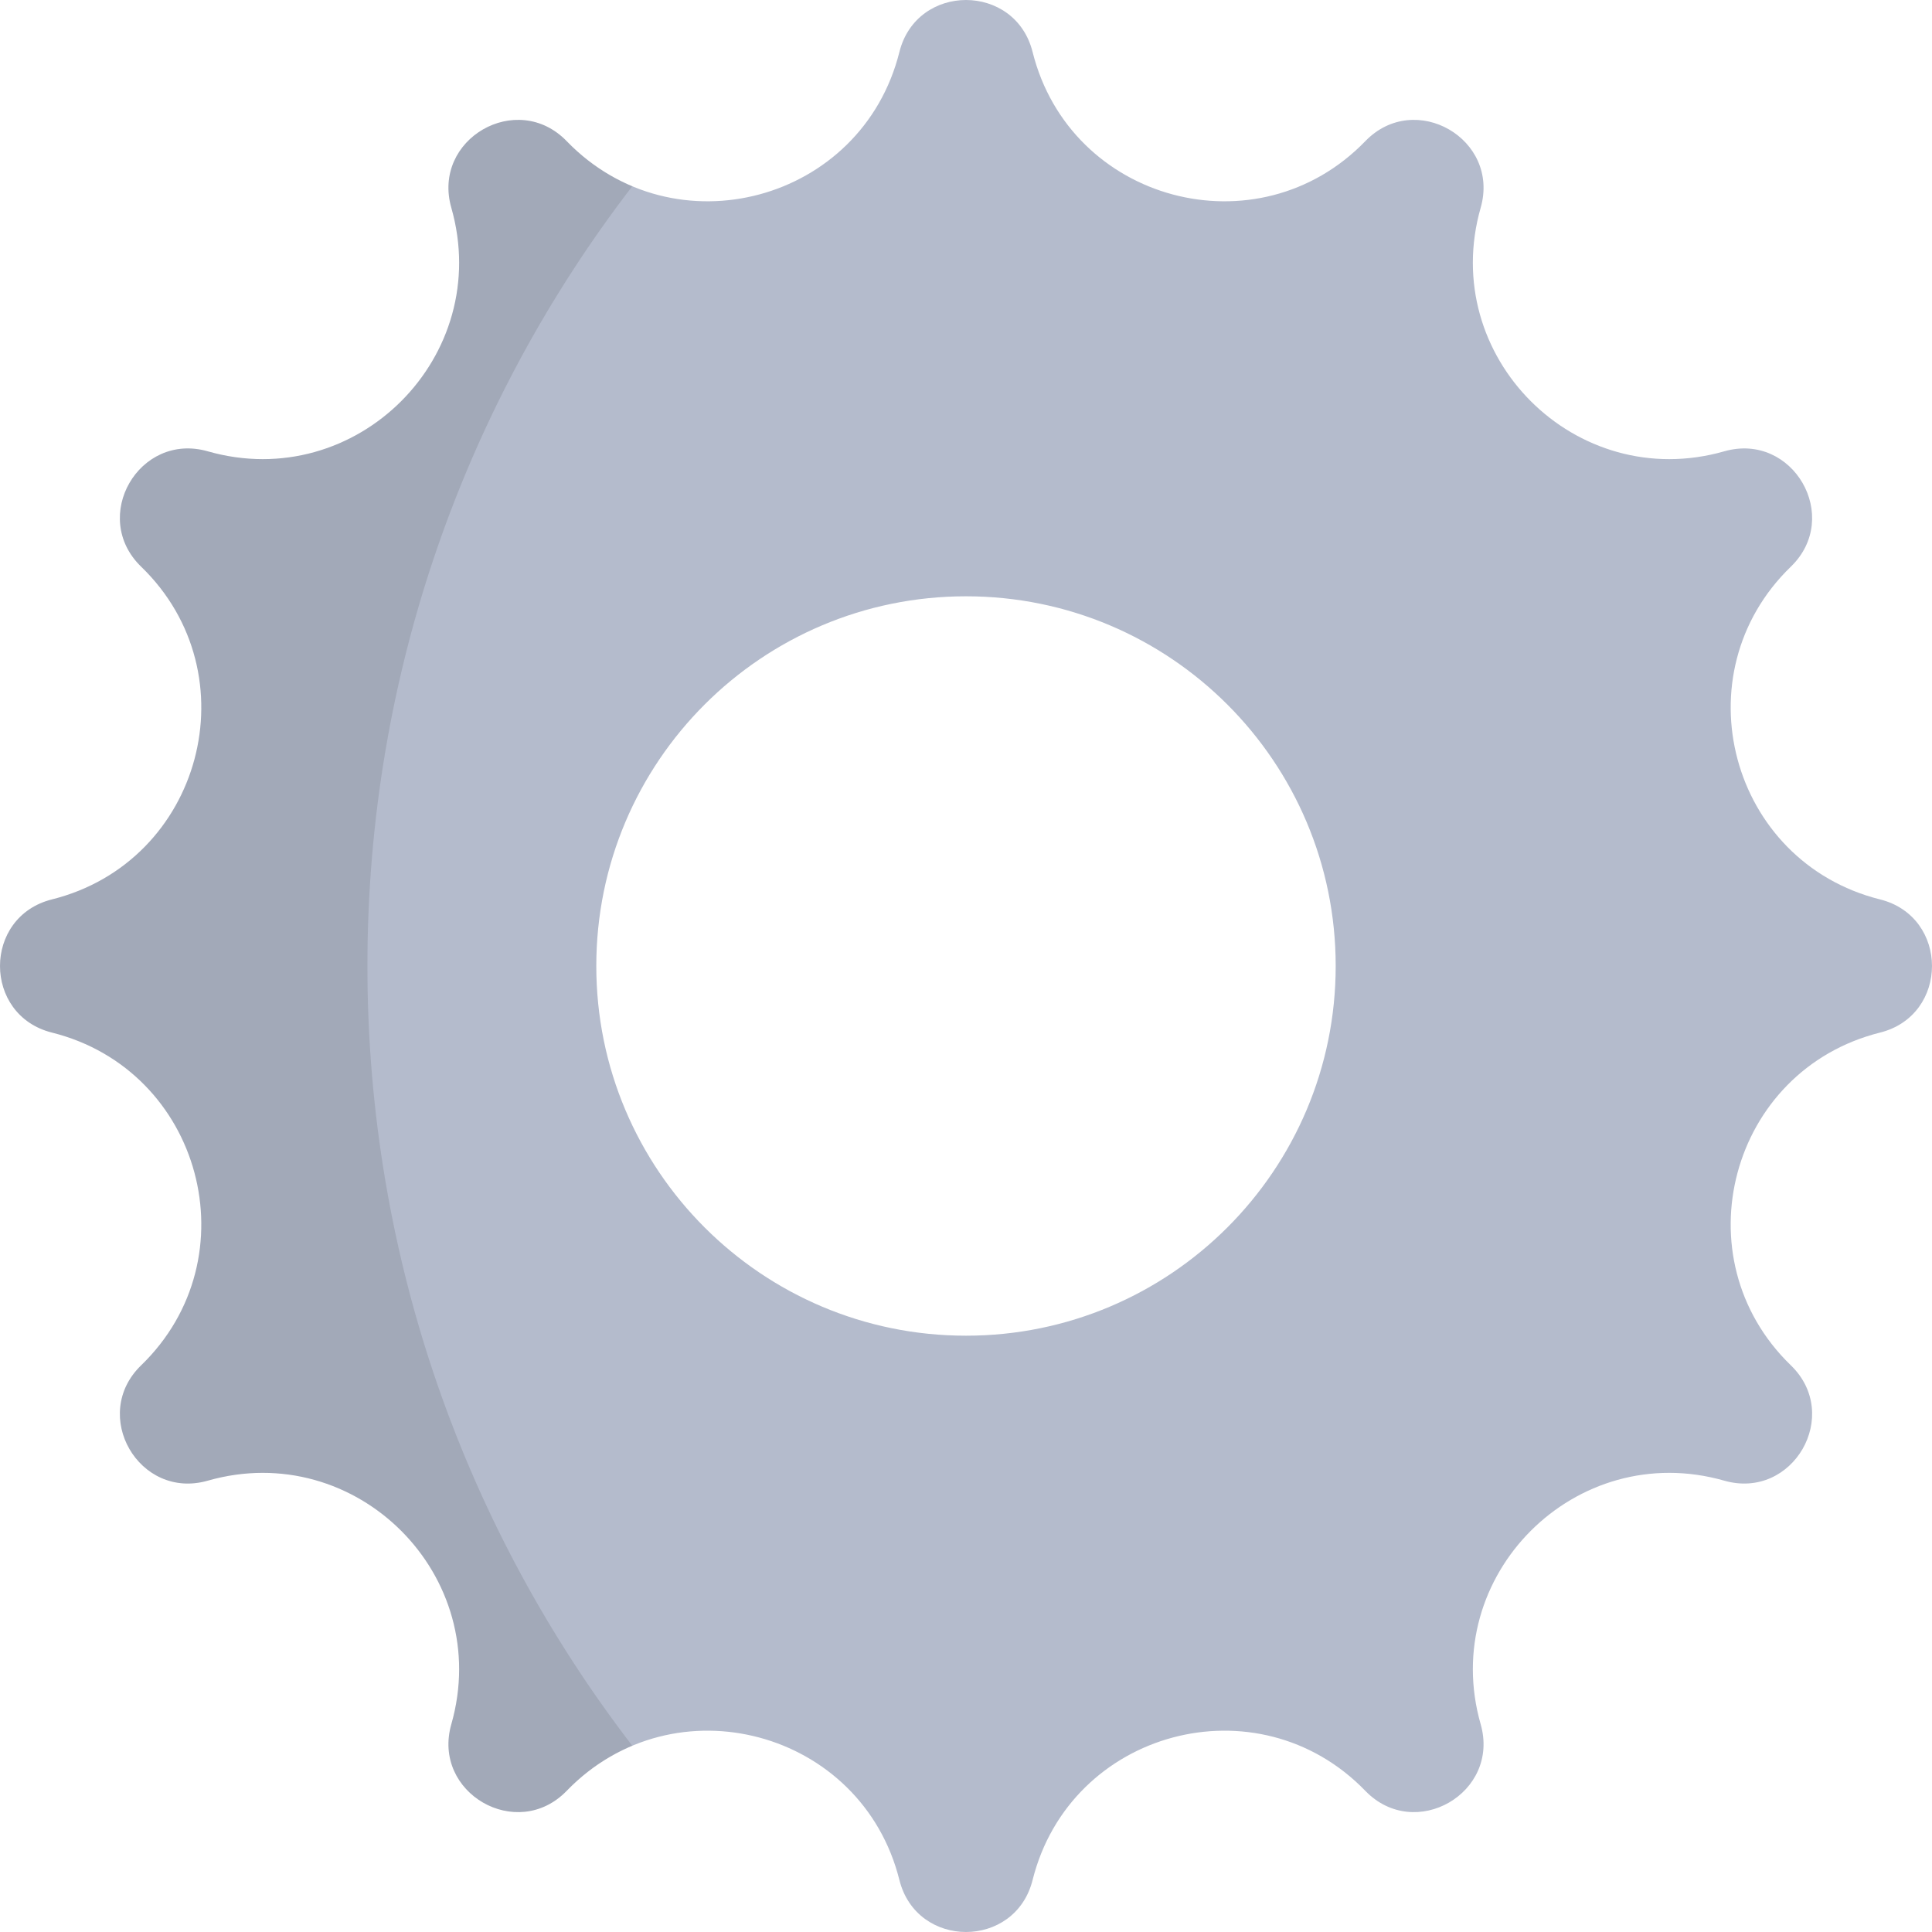 <?xml version="1.0" encoding="iso-8859-1"?>
<!-- Uploaded to: SVG Repo, www.svgrepo.com, Generator: SVG Repo Mixer Tools -->
<svg height="800px" width="800px" version="1.1" id="Layer_1" xmlns="http://www.w3.org/2000/svg" xmlns:xlink="http://www.w3.org/1999/xlink" 
	 viewBox="0 0 512.001 512.001" xml:space="preserve">
<path style="fill:#B4BBCC;" d="M498.223,238.351c-39.74-9.946-53.07-59.694-23.628-88.178c13.608-13.166,0.556-35.772-17.648-30.569
	l0,0c-39.389,11.256-75.807-25.161-64.551-64.551c5.202-18.206-17.403-31.258-30.568-17.649
	c-28.485,29.443-78.233,16.113-88.179-23.627l0,0c-4.598-18.368-30.7-18.368-35.298,0l0,0c-9.947,39.74-59.695,53.069-88.178,23.627
	l0,0c-13.165-13.608-35.772-0.557-30.568,17.649c11.256,39.39-25.162,75.807-64.551,64.551l0,0
	c-18.205-5.202-31.256,17.403-17.648,30.569c29.443,28.484,16.113,78.232-23.628,88.178c-18.368,4.598-18.368,30.701,0,35.298l0,0
	c39.74,9.946,53.071,59.694,23.628,88.178c-13.608,13.166-0.557,35.772,17.648,30.568l0,0
	c39.389-11.256,75.807,25.162,64.551,64.552c-5.202,18.206,17.403,31.256,30.568,17.649l0,0
	c28.484-29.443,78.232-16.113,88.178,23.628c4.598,18.368,30.7,18.368,35.298,0c9.947-39.741,59.694-53.071,88.179-23.628l0,0
	c13.165,13.608,35.77,0.556,30.568-17.649c-11.256-39.39,25.162-75.807,64.551-64.552l0,0c18.205,5.203,31.256-17.403,17.648-30.568
	c-29.443-28.484-16.113-78.232,23.628-88.178l0,0C516.592,269.052,516.592,242.949,498.223,238.351z M255.999,353.973
	c-54.109,0-97.974-43.865-97.974-97.974s43.865-97.974,97.974-97.974s97.974,43.864,97.974,97.974S310.109,353.973,255.999,353.973z
	"/>
<path style="opacity:0.1;enable-background:new    ;" d="M97.369,255.999c0-77.774,26.187-149.421,70.2-206.646
	c-6.26-2.623-12.186-6.564-17.396-11.95l0,0c-13.165-13.608-35.772-0.557-30.568,17.649c11.256,39.39-25.162,75.807-64.551,64.551
	l0,0c-18.205-5.202-31.256,17.403-17.648,30.569c29.443,28.484,16.113,78.232-23.628,88.178c-18.368,4.598-18.368,30.701,0,35.298
	l0,0c39.74,9.946,53.071,59.694,23.628,88.178c-13.608,13.166-0.557,35.772,17.648,30.568l0,0
	c39.389-11.256,75.807,25.162,64.551,64.552c-5.202,18.206,17.403,31.256,30.568,17.649l0,0c5.21-5.387,11.137-9.327,17.396-11.95
	C123.558,405.42,97.369,333.774,97.369,255.999z"/>
</svg>